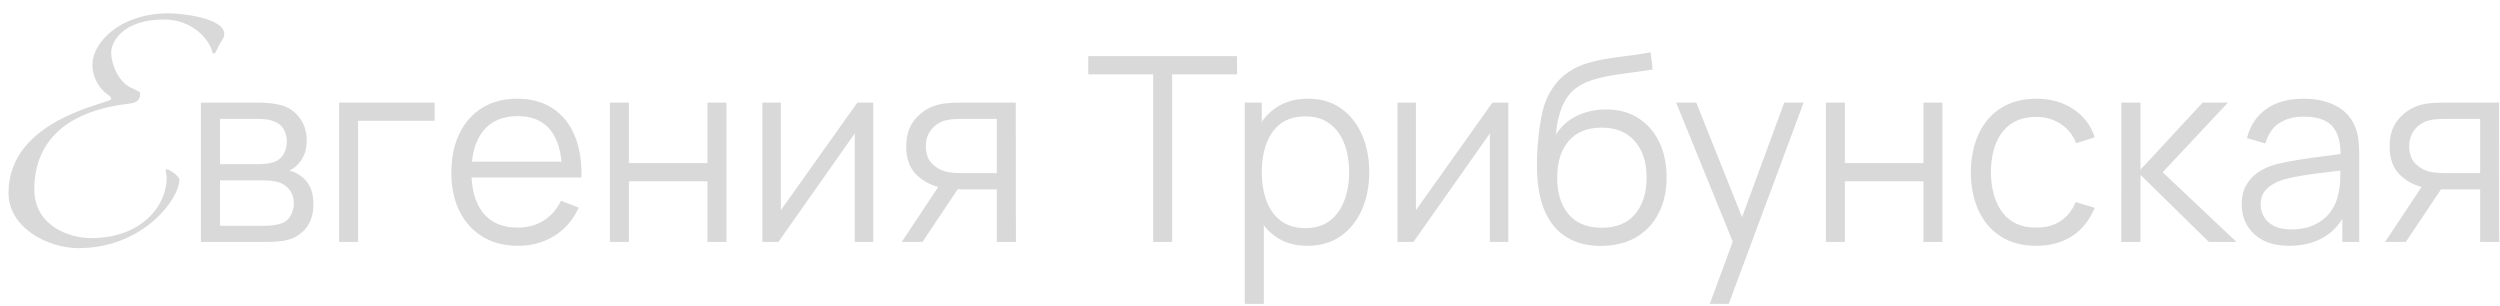 <?xml version="1.0" encoding="UTF-8"?> <svg xmlns="http://www.w3.org/2000/svg" width="155" height="19" viewBox="0 0 155 19" fill="none"> <path d="M4.88 15.384C2.928 15.384 0.528 14.104 0.528 11.96C0.528 7.32 6.896 6.424 6.896 6.136C6.896 6.104 6.896 6.008 6.704 5.88C6 5.4 5.728 4.616 5.728 4.008C5.728 2.728 7.312 0.824 10.512 0.824C11.216 0.824 13.904 1.112 13.904 2.104C13.904 2.424 13.68 2.52 13.456 3.064C13.392 3.192 13.36 3.32 13.264 3.32C13.168 3.32 13.168 3.224 13.136 3.128C12.944 2.456 11.952 1.208 10.16 1.208C7.648 1.208 6.896 2.584 6.896 3.224C6.896 3.992 7.312 4.984 8.048 5.4C8.528 5.624 8.688 5.688 8.688 5.784C8.688 6.072 8.624 6.36 8.016 6.424C3.152 7 2.128 9.624 2.128 11.736C2.128 13.976 4.24 14.76 5.648 14.76C8.784 14.76 10.336 12.76 10.336 11C10.336 10.808 10.272 10.68 10.272 10.584C10.272 10.552 10.272 10.488 10.336 10.488C10.448 10.488 11.12 10.888 11.12 11.144C11.12 12.328 8.88 15.384 4.88 15.384ZM12.456 15V6.36H16.016C16.197 6.36 16.416 6.371 16.672 6.392C16.933 6.413 17.176 6.453 17.4 6.512C17.885 6.64 18.274 6.901 18.568 7.296C18.866 7.691 19.016 8.165 19.016 8.72C19.016 9.029 18.968 9.307 18.872 9.552C18.781 9.792 18.65 10 18.48 10.176C18.4 10.267 18.312 10.347 18.216 10.416C18.12 10.48 18.026 10.533 17.936 10.576C18.106 10.608 18.29 10.683 18.488 10.8C18.797 10.981 19.032 11.227 19.192 11.536C19.352 11.84 19.432 12.211 19.432 12.648C19.432 13.24 19.29 13.723 19.008 14.096C18.725 14.469 18.346 14.725 17.872 14.864C17.658 14.923 17.426 14.96 17.176 14.976C16.93 14.992 16.698 15 16.48 15H12.456ZM13.64 14H16.424C16.536 14 16.677 13.992 16.848 13.976C17.018 13.955 17.17 13.928 17.304 13.896C17.618 13.816 17.848 13.656 17.992 13.416C18.141 13.171 18.216 12.904 18.216 12.616C18.216 12.237 18.104 11.928 17.88 11.688C17.661 11.443 17.368 11.293 17 11.24C16.877 11.213 16.749 11.197 16.616 11.192C16.482 11.187 16.362 11.184 16.256 11.184H13.64V14ZM13.64 10.176H16.056C16.194 10.176 16.349 10.168 16.52 10.152C16.696 10.131 16.848 10.096 16.976 10.048C17.253 9.952 17.456 9.787 17.584 9.552C17.717 9.317 17.784 9.061 17.784 8.784C17.784 8.48 17.712 8.213 17.568 7.984C17.429 7.755 17.218 7.595 16.936 7.504C16.744 7.435 16.536 7.395 16.312 7.384C16.093 7.373 15.954 7.368 15.896 7.368H13.64V10.176ZM21.026 15V6.36H26.946V7.488H22.202V15H21.026ZM32.12 15.24C31.277 15.24 30.546 15.053 29.928 14.68C29.314 14.307 28.837 13.781 28.496 13.104C28.154 12.427 27.984 11.632 27.984 10.72C27.984 9.776 28.152 8.96 28.488 8.272C28.824 7.584 29.296 7.053 29.904 6.68C30.517 6.307 31.24 6.12 32.072 6.12C32.925 6.12 33.653 6.317 34.256 6.712C34.858 7.101 35.314 7.661 35.624 8.392C35.933 9.123 36.074 9.995 36.048 11.008H34.848V10.592C34.826 9.472 34.584 8.627 34.12 8.056C33.661 7.485 32.989 7.2 32.104 7.2C31.176 7.2 30.464 7.501 29.968 8.104C29.477 8.707 29.232 9.565 29.232 10.68C29.232 11.768 29.477 12.613 29.968 13.216C30.464 13.813 31.165 14.112 32.072 14.112C32.69 14.112 33.229 13.971 33.688 13.688C34.152 13.4 34.517 12.987 34.784 12.448L35.88 12.872C35.538 13.624 35.034 14.208 34.368 14.624C33.706 15.035 32.957 15.24 32.12 15.24ZM28.816 11.008V10.024H35.416V11.008H28.816ZM37.815 15V6.36H38.991V10.112H43.863V6.36H45.039V15H43.863V11.24H38.991V15H37.815ZM54.14 6.36V15H52.996V8.272L48.26 15H47.268V6.36H48.412V13.032L53.156 6.36H54.14ZM61.802 15V11.744H59.786C59.551 11.744 59.308 11.736 59.058 11.72C58.812 11.699 58.583 11.669 58.37 11.632C57.762 11.515 57.244 11.248 56.818 10.832C56.396 10.411 56.186 9.829 56.186 9.088C56.186 8.363 56.383 7.781 56.778 7.344C57.172 6.901 57.65 6.613 58.21 6.48C58.466 6.421 58.724 6.387 58.986 6.376C59.252 6.365 59.482 6.36 59.674 6.36H62.978L62.986 15H61.802ZM55.906 15L58.314 11.376H59.618L57.194 15H55.906ZM59.722 10.736H61.802V7.368H59.722C59.594 7.368 59.415 7.373 59.186 7.384C58.956 7.395 58.74 7.429 58.538 7.488C58.362 7.541 58.186 7.635 58.01 7.768C57.839 7.896 57.695 8.069 57.578 8.288C57.46 8.501 57.402 8.763 57.402 9.072C57.402 9.504 57.519 9.851 57.754 10.112C57.994 10.368 58.292 10.544 58.65 10.64C58.842 10.683 59.034 10.709 59.226 10.72C59.418 10.731 59.583 10.736 59.722 10.736ZM71.496 15V4.608H67.472V3.48H76.697V4.608H72.672V15H71.496ZM81.062 15.24C80.268 15.24 79.596 15.04 79.046 14.64C78.497 14.235 78.081 13.688 77.799 13C77.516 12.307 77.374 11.531 77.374 10.672C77.374 9.797 77.516 9.019 77.799 8.336C78.087 7.648 78.508 7.107 79.062 6.712C79.617 6.317 80.3 6.12 81.111 6.12C81.9 6.12 82.577 6.32 83.142 6.72C83.708 7.12 84.14 7.664 84.439 8.352C84.743 9.04 84.894 9.813 84.894 10.672C84.894 11.536 84.743 12.312 84.439 13C84.135 13.688 83.697 14.235 83.126 14.64C82.556 15.04 81.868 15.24 81.062 15.24ZM77.174 18.84V6.36H78.231V12.864H78.359V18.84H77.174ZM80.942 14.144C81.545 14.144 82.046 13.992 82.447 13.688C82.847 13.384 83.145 12.971 83.343 12.448C83.545 11.92 83.647 11.328 83.647 10.672C83.647 10.021 83.548 9.435 83.35 8.912C83.153 8.389 82.852 7.976 82.447 7.672C82.046 7.368 81.537 7.216 80.918 7.216C80.316 7.216 79.814 7.363 79.415 7.656C79.02 7.949 78.724 8.357 78.526 8.88C78.329 9.397 78.231 9.995 78.231 10.672C78.231 11.339 78.329 11.936 78.526 12.464C78.724 12.987 79.022 13.397 79.422 13.696C79.823 13.995 80.329 14.144 80.942 14.144ZM93.515 6.36V15H92.371V8.272L87.635 15H86.643V6.36H87.787V13.032L92.531 6.36H93.515ZM99.225 15.248C98.419 15.243 97.729 15.067 97.153 14.72C96.577 14.373 96.129 13.856 95.809 13.168C95.494 12.48 95.323 11.621 95.297 10.592C95.281 10.139 95.291 9.645 95.329 9.112C95.366 8.573 95.425 8.061 95.505 7.576C95.585 7.091 95.681 6.696 95.793 6.392C95.931 5.997 96.129 5.629 96.385 5.288C96.646 4.941 96.947 4.659 97.289 4.44C97.619 4.216 97.993 4.043 98.409 3.92C98.83 3.792 99.267 3.693 99.721 3.624C100.179 3.555 100.633 3.493 101.081 3.44C101.534 3.387 101.953 3.32 102.337 3.24L102.465 4.304C102.171 4.363 101.825 4.416 101.425 4.464C101.025 4.512 100.606 4.571 100.169 4.64C99.731 4.704 99.313 4.792 98.913 4.904C98.513 5.016 98.171 5.163 97.889 5.344C97.457 5.605 97.123 6 96.889 6.528C96.659 7.056 96.518 7.661 96.465 8.344C96.795 7.827 97.233 7.437 97.777 7.176C98.326 6.915 98.921 6.784 99.561 6.784C100.339 6.784 101.009 6.963 101.569 7.32C102.134 7.677 102.569 8.173 102.873 8.808C103.177 9.443 103.329 10.171 103.329 10.992C103.329 11.851 103.161 12.6 102.825 13.24C102.494 13.88 102.022 14.376 101.409 14.728C100.795 15.075 100.067 15.248 99.225 15.248ZM99.313 14.12C100.219 14.12 100.907 13.837 101.377 13.272C101.851 12.707 102.089 11.955 102.089 11.016C102.089 10.056 101.843 9.299 101.353 8.744C100.867 8.189 100.182 7.912 99.297 7.912C98.411 7.912 97.731 8.189 97.257 8.744C96.782 9.299 96.545 10.056 96.545 11.016C96.545 11.976 96.782 12.733 97.257 13.288C97.731 13.843 98.417 14.12 99.313 14.12ZM106.008 18.84L107.68 14.304L107.704 15.648L103.92 6.36H105.168L108.272 14.128H107.76L110.624 6.36H111.824L107.184 18.84H106.008ZM113.206 15V6.36H114.382V10.112H119.254V6.36H120.43V15H119.254V11.24H114.382V15H113.206ZM126.251 15.24C125.382 15.24 124.646 15.045 124.043 14.656C123.44 14.267 122.982 13.731 122.667 13.048C122.358 12.36 122.198 11.571 122.187 10.68C122.198 9.773 122.363 8.979 122.683 8.296C123.003 7.608 123.464 7.075 124.067 6.696C124.67 6.312 125.4 6.12 126.259 6.12C127.134 6.12 127.894 6.333 128.539 6.76C129.19 7.187 129.635 7.771 129.875 8.512L128.723 8.88C128.52 8.363 128.198 7.963 127.755 7.68C127.318 7.392 126.816 7.248 126.251 7.248C125.616 7.248 125.091 7.395 124.675 7.688C124.259 7.976 123.95 8.379 123.747 8.896C123.544 9.413 123.44 10.008 123.435 10.68C123.446 11.715 123.686 12.547 124.155 13.176C124.624 13.8 125.323 14.112 126.251 14.112C126.838 14.112 127.336 13.979 127.747 13.712C128.163 13.44 128.478 13.045 128.691 12.528L129.875 12.88C129.555 13.648 129.086 14.235 128.467 14.64C127.848 15.04 127.11 15.24 126.251 15.24ZM131.518 15L131.526 6.36H132.71V10.52L136.566 6.36H138.134L134.086 10.68L138.662 15H136.95L132.71 10.84V15H131.518ZM141.936 15.24C141.285 15.24 140.738 15.123 140.296 14.888C139.858 14.653 139.53 14.341 139.312 13.952C139.093 13.563 138.984 13.139 138.984 12.68C138.984 12.211 139.077 11.811 139.264 11.48C139.456 11.144 139.714 10.869 140.04 10.656C140.37 10.443 140.752 10.28 141.184 10.168C141.621 10.061 142.104 9.968 142.632 9.888C143.165 9.803 143.685 9.731 144.192 9.672C144.704 9.608 145.152 9.547 145.536 9.488L145.12 9.744C145.136 8.891 144.97 8.259 144.624 7.848C144.277 7.437 143.674 7.232 142.816 7.232C142.224 7.232 141.722 7.365 141.312 7.632C140.906 7.899 140.621 8.32 140.456 8.896L139.312 8.56C139.509 7.787 139.906 7.187 140.504 6.76C141.101 6.333 141.877 6.12 142.832 6.12C143.621 6.12 144.29 6.269 144.84 6.568C145.394 6.861 145.786 7.288 146.016 7.848C146.122 8.099 146.192 8.379 146.224 8.688C146.256 8.997 146.272 9.312 146.272 9.632V15H145.224V12.832L145.528 12.96C145.234 13.701 144.778 14.267 144.16 14.656C143.541 15.045 142.8 15.24 141.936 15.24ZM142.072 14.224C142.621 14.224 143.101 14.125 143.512 13.928C143.922 13.731 144.253 13.461 144.504 13.12C144.754 12.773 144.917 12.384 144.992 11.952C145.056 11.675 145.09 11.371 145.096 11.04C145.101 10.704 145.104 10.453 145.104 10.288L145.552 10.52C145.152 10.573 144.717 10.627 144.248 10.68C143.784 10.733 143.325 10.795 142.872 10.864C142.424 10.933 142.018 11.016 141.656 11.112C141.41 11.181 141.173 11.28 140.944 11.408C140.714 11.531 140.525 11.696 140.376 11.904C140.232 12.112 140.16 12.371 140.16 12.68C140.16 12.931 140.221 13.173 140.344 13.408C140.472 13.643 140.674 13.837 140.952 13.992C141.234 14.147 141.608 14.224 142.072 14.224ZM153.77 15V11.744H151.754C151.52 11.744 151.277 11.736 151.026 11.72C150.781 11.699 150.552 11.669 150.338 11.632C149.73 11.515 149.213 11.248 148.786 10.832C148.365 10.411 148.154 9.829 148.154 9.088C148.154 8.363 148.352 7.781 148.746 7.344C149.141 6.901 149.618 6.613 150.178 6.48C150.434 6.421 150.693 6.387 150.954 6.376C151.221 6.365 151.45 6.36 151.642 6.36H154.946L154.954 15H153.77ZM147.874 15L150.282 11.376H151.586L149.162 15H147.874ZM151.69 10.736H153.77V7.368H151.69C151.562 7.368 151.384 7.373 151.154 7.384C150.925 7.395 150.709 7.429 150.506 7.488C150.33 7.541 150.154 7.635 149.978 7.768C149.808 7.896 149.664 8.069 149.546 8.288C149.429 8.501 149.37 8.763 149.37 9.072C149.37 9.504 149.488 9.851 149.722 10.112C149.962 10.368 150.261 10.544 150.618 10.64C150.81 10.683 151.002 10.709 151.194 10.72C151.386 10.731 151.552 10.736 151.69 10.736Z" fill="#D9D9D9"></path> </svg> 